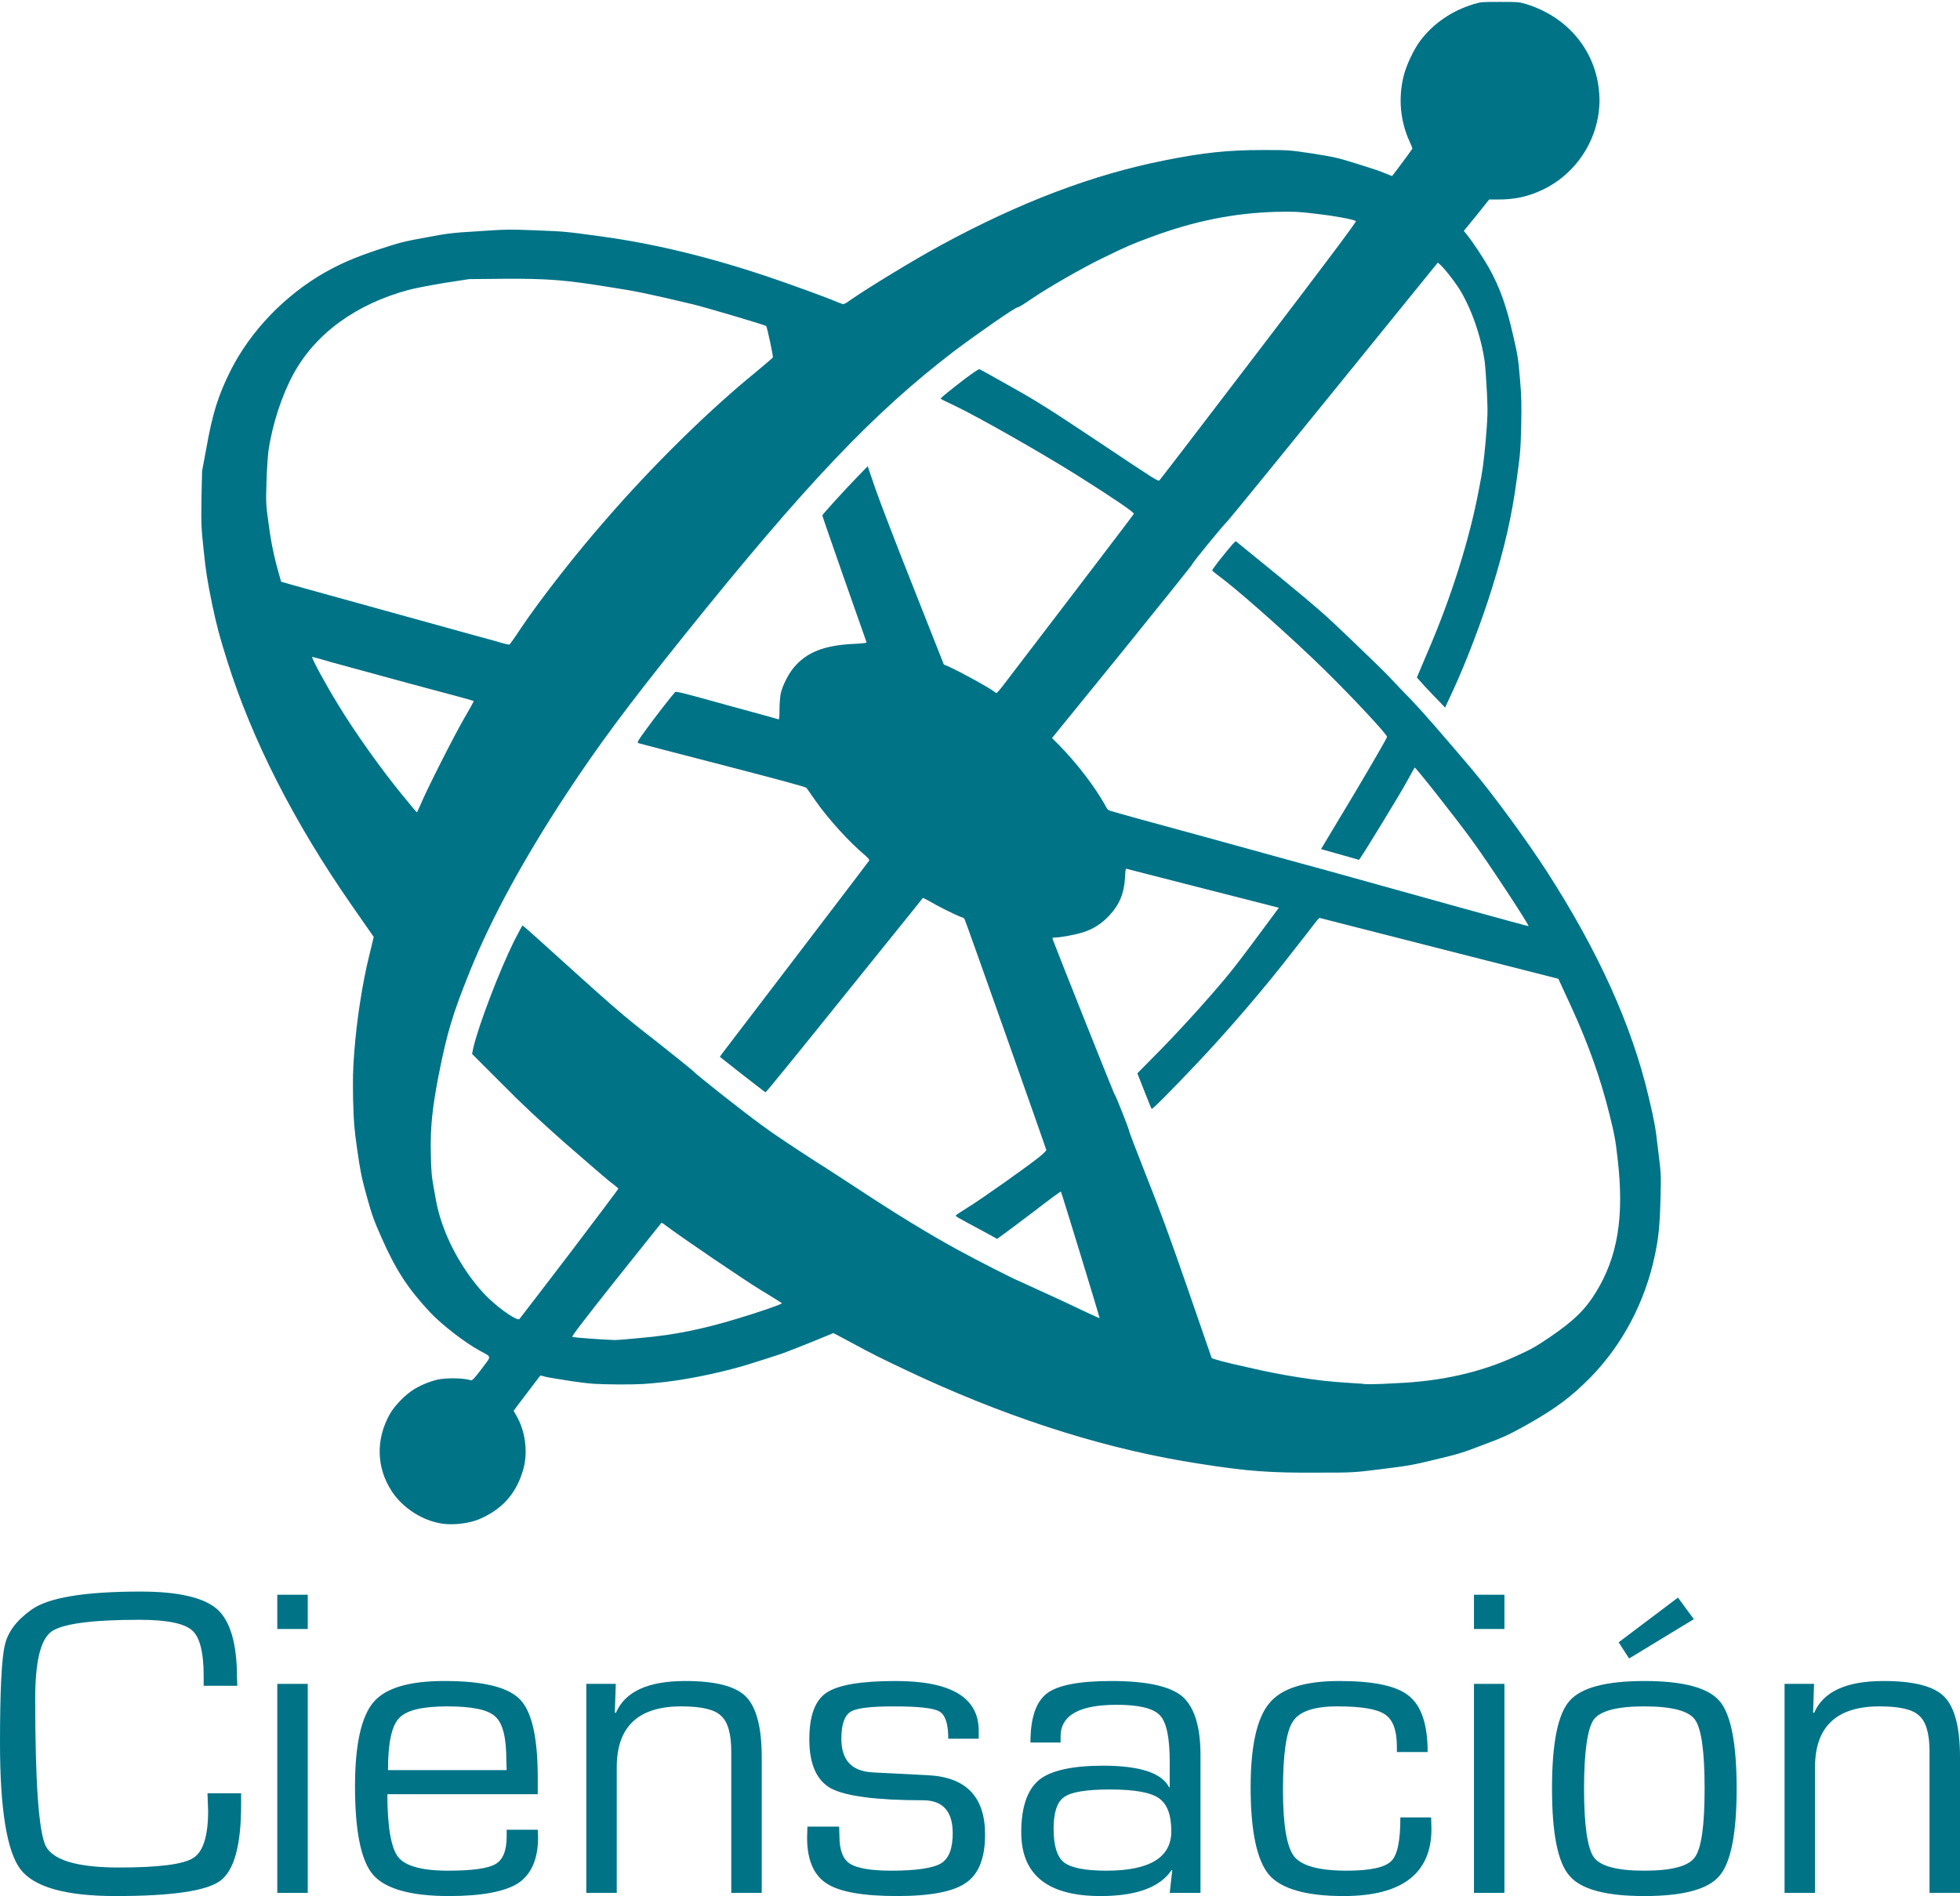<svg version="1.2" baseProfile="tiny" width="61.78mm" height="225.94" viewBox="27556 24589 6178 5978" preserveAspectRatio="xMidYMid" fill-rule="evenodd" stroke-width="28.222" stroke-linejoin="round" xmlns="http://www.w3.org/2000/svg"><path fill="#007387" d="M28791 29291c-49-75-51-164-6-244 15-27 51-63 78-79 25-15 60-28 82-31 31-4 73-3 96 4 3 1 13-9 33-36 32-43 33-36-5-57-48-26-120-82-157-121-70-75-108-133-153-235-24-54-30-70-47-131-17-62-20-78-30-147-10-71-11-85-13-157-1-66-1-92 4-155 7-93 25-213 47-301l14-58-71-102c-180-259-313-520-391-769-25-80-32-106-48-181-15-75-19-99-26-167-8-75-8-82-7-164l2-86 14-75c19-107 37-164 76-242 63-125 171-237 297-309 52-29 93-47 171-73 64-21 79-25 146-37 69-13 82-15 167-20 87-6 96-6 176-3 101 4 98 4 208 19 194 26 398 79 613 157 62 22 120 44 131 49 10 4 20 8 22 8 3 0 12-5 21-12 53-37 200-127 285-173 250-136 481-224 710-269 121-24 196-32 308-32 80 0 81 0 155 11 68 11 79 13 139 32 36 11 76 24 89 30 12 5 23 9 23 9 18-23 64-85 64-87 0-1-4-11-9-22-29-63-36-136-19-205 8-34 32-85 53-113 41-54 99-94 168-115 23-7 27-7 83-7s60 0 83 7c123 38 209 135 227 256 5 36 5 59 0 94-16 102-83 192-177 236-45 21-87 30-137 30h-30l-40 50-40 49 9 11c16 19 53 75 70 105 35 63 56 122 77 216 14 59 16 75 21 134 5 57 5 78 4 148-2 76-3 89-14 168-15 115-39 219-78 344-31 101-83 237-123 323l-25 54-18-19c-10-10-30-31-45-47l-26-29 33-78c75-173 133-358 162-512 13-64 16-92 22-157 6-74 7-84 4-149-2-38-5-83-7-99-12-84-44-173-82-233-17-26-47-64-59-74l-7-6-326 402c-179 221-330 406-336 412-18 18-112 133-112 137 0 2-100 126-221 276l-221 272 22 22c57 58 111 129 144 187 8 16 11 19 20 21 5 2 149 42 319 88 169 47 334 92 367 101 250 70 629 175 630 174 4-1-125-198-180-273-51-70-177-230-179-227 0 0-12 21-25 45-20 37-130 217-146 240l-4 6-60-17-60-17 105-175c57-96 104-177 103-179-1-9-113-129-200-214-95-93-241-223-308-276-22-17-42-32-43-34-2-2 30-43 64-83l10-10 135 110c119 98 145 120 227 199 51 49 105 101 120 117s46 49 70 73c40 42 105 117 193 221 68 81 172 223 236 322 161 250 268 485 321 712 17 72 21 91 29 162 10 80 10 81 8 156-2 84-6 125-18 181-31 146-101 279-201 382-62 63-110 99-202 151-58 32-72 39-137 63-64 25-81 30-153 47-73 18-89 20-169 30-88 11-89 11-201 11-147 1-221-4-372-28-281-43-570-133-869-269-65-30-147-69-182-88s-73-39-84-45l-19-10-73 30c-41 16-85 34-99 38-15 5-49 16-78 25-79 26-194 51-279 61-65 7-77 8-148 8-73-1-82-1-146-10-38-6-76-12-84-14-9-3-17-4-17-4-8 11-84 110-84 111l8 14c31 53 39 124 19 182-23 70-66 116-136 146-32 13-78 19-115 14-63-9-125-49-160-102zm3543-426c49-22 64-31 107-60 76-52 111-86 145-141 69-112 90-238 69-420-7-62-10-78-27-146-27-108-64-214-119-334l-41-89-377-96-376-96-6 6c-3 3-36 47-75 96-89 116-212 259-312 364-79 83-134 139-136 136-1 0-11-26-23-56l-22-56 78-79c43-44 110-117 150-163 69-79 82-96 204-261l14-19-239-61c-131-34-240-61-242-62s-3 9-4 30c-3 47-17 83-49 117-23 25-50 43-82 53-24 8-73 17-91 17-6 0-7 1-6 5 19 51 192 484 194 487 5 5 45 108 47 117 0 4 25 68 54 142 40 100 74 192 130 354 42 121 76 220 76 220 0 3 45 15 118 31 107 25 217 42 300 47 32 2 59 4 60 4 2 2 37 2 105-2 141-6 265-34 376-85zm-2452-119c66-20 134-43 139-48 0 0-29-19-66-41-54-33-244-162-299-203-14-11-15-11-18-6-2 2-66 83-143 179-103 130-138 176-135 177 3 2 97 9 135 10 7 0 45-3 84-7 102-9 191-27 303-61zm-531-204c85-112 154-204 154-205 0-2-14-13-31-26-16-13-78-67-138-119-80-71-131-118-200-188l-92-92 4-20c18-75 83-244 128-335 14-27 26-50 27-50s22 18 45 39c248 224 264 239 375 325 61 48 114 91 119 96 10 11 147 120 217 171 29 22 100 69 157 106 57 36 124 80 150 97 106 70 218 139 308 188 64 35 178 93 194 99 4 2 63 29 131 60 67 32 123 58 123 57 1-1-120-397-122-399-1-1-39 27-83 61-45 34-90 68-100 75l-18 13-42-23c-95-51-90-48-87-52 2-2 19-13 38-25 38-23 195-134 226-160 11-9 20-18 20-20 0-3-255-725-258-729-1-2-7-5-14-7-18-7-74-35-97-49-11-6-19-10-20-10 0 1-112 139-247 307s-247 306-249 306c-1 0-34-26-73-56l-71-56 7-10c4-5 110-144 235-308s228-299 229-301-5-9-13-16c-49-41-115-113-157-173-13-19-26-37-28-40-3-3-76-23-265-72-143-37-263-68-265-69-5-2-1-8 26-45 26-36 79-104 90-116 3-3 34 5 163 41 88 24 161 44 163 45s3-6 3-31c0-18 2-41 4-51 6-25 23-59 40-80 41-50 98-72 193-76 34-2 39-3 37-6-12-33-140-398-139-399 1-4 74-84 110-121l33-34 24 70c13 38 67 179 120 312l96 243 16 7c38 17 132 69 146 81 4 4 6 2 22-18 52-68 415-543 415-545 1-5-67-51-178-121-118-74-312-184-385-219-26-12-46-22-46-23 0-3 33-29 77-63 27-20 42-30 45-30 3 1 48 26 101 56 82 46 120 70 279 176 178 119 184 123 188 118 3-3 144-187 314-410 213-279 308-406 305-407-11-6-72-17-126-23-57-7-68-7-127-6-133 4-256 29-389 78-65 24-77 29-159 69-58 28-170 92-221 127-23 16-43 28-44 27-4-3-130 85-203 140-253 194-464 416-848 894-182 227-268 343-371 499-136 207-237 393-304 558-56 139-73 196-100 333-19 99-26 161-24 243 1 56 2 71 10 114 9 55 17 86 32 125 30 81 88 170 144 222 37 35 87 68 93 62 2-2 73-95 158-206zm-332-1688c17-29 31-54 30-55s-89-25-195-53c-106-29-220-60-253-69-33-10-61-17-61-17-3 3 42 86 82 151 52 86 134 201 200 282 25 31 47 57 48 57s6-12 12-25c18-44 104-214 137-271zm180-286c62-92 173-234 266-340 146-169 324-344 470-463 30-25 56-47 57-49 2-2-18-96-21-99-2-3-198-61-233-69-135-32-171-40-262-54-136-22-192-27-333-26l-108 1-78 12c-43 7-94 17-113 22-166 45-293 137-363 265-37 68-67 160-79 244-2 16-5 59-6 97-2 66-2 70 7 134 7 51 12 77 23 122 9 32 16 58 16 58 1 1 150 42 616 171 38 10 77 21 86 24 9 2 17 4 18 3 1 0 18-24 37-53z"/><path fill="none" d="M28176 24579h4628v4837h-4628z"/><path fill="none" d="M28186 24589h4608v4817h-4608z"/><g><path fill="#007387" d="M28210 30243h106v36c0 128-22 208-66 240-43 32-153 48-329 48-158 0-258-28-301-85-42-56-64-188-64-397 0-163 5-266 15-308 9-42 37-79 83-112 53-39 168-58 345-58 120 0 200 19 242 56 41 37 62 109 62 215l1 26h-106v-29c0-76-12-125-37-146-25-22-80-33-166-33-152 0-245 13-278 38-34 26-50 96-50 211 0 264 11 418 33 464 23 45 100 68 231 68 125 0 203-10 234-30 31-19 47-69 47-148l-2-56z"/><path fill="none" d="M27556 29606h761v962h-761z"/><path fill="#007387" d="M28526 29617v108h-96v-108h96zm0 281v659h-96v-659h96z"/><path fill="none" d="M28429 29616h99v942h-99z"/><path fill="#007387" d="M29153 30358h98l1 24c0 68-21 116-62 144-42 27-115 41-219 41-121 0-201-23-239-67s-57-137-57-279c0-132 20-220 58-265s112-67 224-67c121 0 200 19 238 58s56 122 56 247v52h-474c0 103 12 170 34 198s74 43 156 43c78 0 128-7 151-21 23-13 35-42 35-87v-21zm0-188l-1-31c0-71-11-117-35-138-23-22-74-32-151-32-79 0-129 12-152 37-24 25-35 80-35 164h374z"/><path fill="none" d="M28675 29888h579v680h-579z"/><path fill="#007387" d="M29404 29898h93l-3 90 3 2c29-68 102-101 219-101 94 0 158 16 191 49s50 97 50 190v429h-96v-445c0-57-11-95-33-114-21-20-63-29-125-29-135 0-203 64-203 192v396h-96v-659z"/><path fill="none" d="M29403 29888h555v670h-555z"/><path fill="#007387" d="M30641 30071h-96c0-46-9-75-28-86s-67-16-144-16c-71 0-117 5-136 17s-29 40-29 85c0 67 32 102 97 106l78 4 98 5c120 6 180 68 180 187 0 74-20 125-60 152-39 28-112 42-217 42-108 0-182-13-223-40-40-26-61-74-61-144l1-35h100l1 31c0 43 11 72 33 86s65 22 130 22c79 0 132-8 157-23s37-47 37-95c0-69-31-104-94-104-147 0-243-13-289-37-46-25-69-77-69-155 0-74 18-123 54-147 37-25 110-37 218-37 175 0 262 52 262 157v25z"/><path fill="none" d="M30100 29888h562v680h-562z"/><g><path fill="#007387" d="M30899 30083h-95c0-77 17-128 52-155 34-26 102-39 203-39 110 0 184 16 223 48 38 33 58 94 58 185v435h-97l8-71-2-1c-37 55-112 82-224 82-167 0-250-67-250-201 0-79 19-134 56-165 37-30 105-45 202-45 116 0 185 23 208 68h2v-80c0-76-10-125-31-147s-66-33-136-33c-118 0-177 33-177 100v19zm155 148c-74 0-122 8-144 24-22 15-33 49-33 100 0 53 11 89 33 106s66 26 134 26c136 0 204-42 204-124 0-52-13-87-40-105-26-18-77-27-154-27z"/><path fill="none" d="M30775 29888h566v680h-566z"/></g><g><path fill="#007387" d="M31970 30319h97l1 36c0 141-93 212-277 212-119 0-197-23-235-67-38-45-58-137-58-276 0-130 20-219 59-265 38-47 112-70 221-70 107 0 180 15 219 47 39 31 59 90 59 177h-97v-17c0-51-12-85-38-102-25-17-75-25-150-25-73 0-120 16-140 48-21 32-31 104-31 216 0 110 12 179 35 209 24 30 79 45 166 45 73 0 120-10 140-30 20-19 29-65 29-138z"/><path fill="none" d="M31498 29888h571v680h-571z"/></g><g><path fill="#007387" d="M32298 29617v108h-96v-108h96zm0 281v659h-96v-659h96z"/><path fill="none" d="M32201 29616h99v942h-99z"/></g><g><path fill="#007387" d="M32739 29889c122 0 201 21 237 63s54 134 54 276c0 141-18 233-54 275-36 43-115 64-237 64-121 0-200-21-236-64-37-42-55-134-55-275 0-142 18-234 55-276 36-42 115-63 236-63zm0 80c-86 0-138 14-159 41-20 28-31 101-31 218s11 189 31 217c21 28 73 42 159 42s139-14 159-42c21-28 31-100 31-217s-10-190-31-218c-20-27-73-41-159-41zm106-343l50 68-204 124-33-51 187-141z"/><path fill="none" d="M32448 29626h584v942h-584z"/></g><g><path fill="#007387" d="M33181 29898h93l-3 90 3 2c29-68 102-101 219-101 94 0 158 16 191 49s50 97 50 190v429h-96v-445c0-57-11-95-33-114-21-20-63-29-125-29-135 0-203 64-203 192v396h-96v-659z"/><path fill="none" d="M33180 29888h555v670h-555z"/></g></g></svg>

